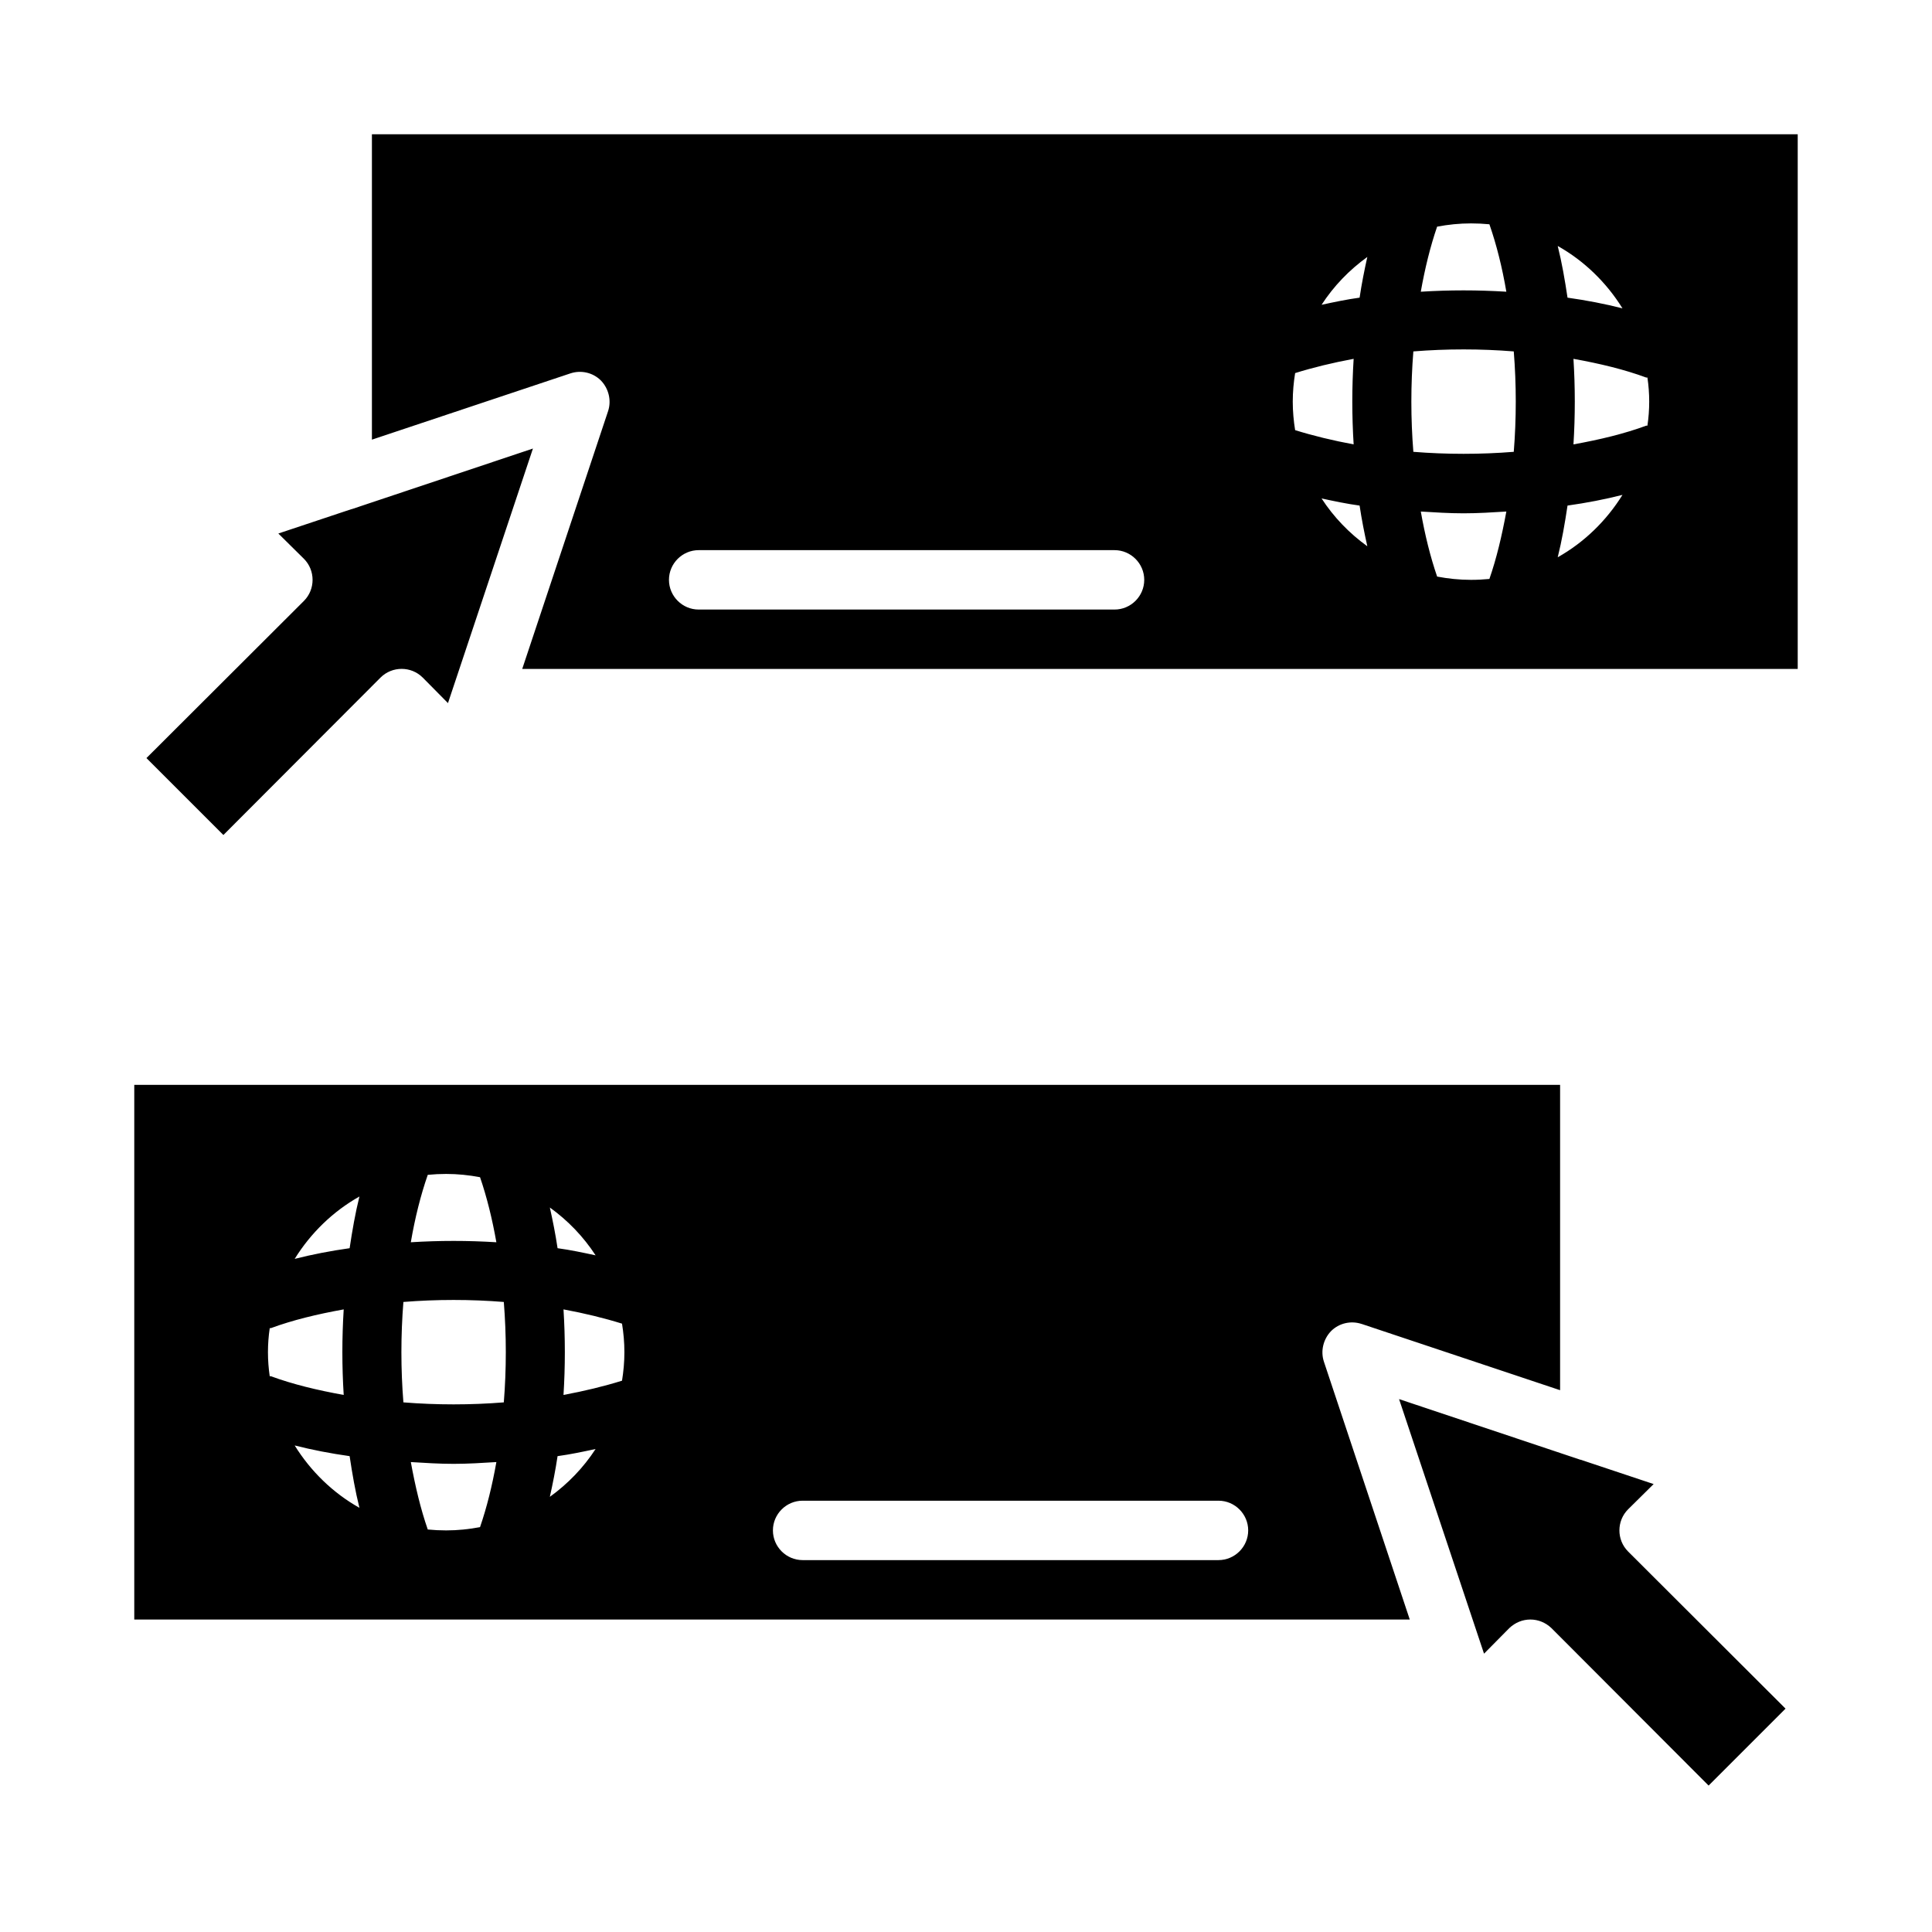 <?xml version="1.0" encoding="UTF-8"?>
<!-- Uploaded to: ICON Repo, www.svgrepo.com, Generator: ICON Repo Mixer Tools -->
<svg fill="#000000" width="800px" height="800px" version="1.1" viewBox="144 144 512 512" xmlns="http://www.w3.org/2000/svg">
 <g>
  <path d="m237.21 278.93h-0.078l-19.367 6.457 6.769 6.691c3.07 3.07 3.07 8.109 0 11.18l-41.723 41.641 20.391 20.387 41.645-41.723c3.07-3.07 8.109-3.07 11.18 0l6.691 6.769 22.516-67.465zm5.352-99.344v80.926l52.586-17.555c2.832-0.945 5.984-0.238 8.109 1.891 2.047 2.125 2.832 5.273 1.891 8.109l-22.754 68.324h338.02v-141.7zm331.41 46.129c-4.644-1.18-9.523-2.125-14.562-2.832-0.707-4.723-1.496-9.289-2.598-13.695 7.008 3.934 12.91 9.68 17.16 16.527zm-49.121-21.648c2.914-0.551 5.906-0.863 8.977-0.863 1.652 0 3.227 0.078 4.879 0.234 1.891 5.434 3.387 11.414 4.488 17.871-7.559-0.473-15.113-0.473-22.672 0 1.102-6.219 2.519-11.969 4.328-17.242zm-85.488 101.47h-110.21c-4.328 0-7.871-3.543-7.871-7.871 0-4.328 3.543-7.871 7.871-7.871h110.21c4.328 0 7.871 3.543 7.871 7.871 0.004 4.328-3.539 7.871-7.867 7.871zm47.23-55.105c0-2.598 0.238-5.117 0.629-7.559 4.801-1.496 9.996-2.754 15.508-3.777-0.473 7.559-0.473 15.113 0 22.672-5.512-1.023-10.707-2.281-15.508-3.777-0.391-2.441-0.629-4.961-0.629-7.559zm7.637 25.664c3.305 0.707 6.613 1.418 10.078 1.887 0.551 3.699 1.258 7.242 2.047 10.785-4.805-3.461-8.898-7.715-12.125-12.672zm10.078-53.215c-3.465 0.473-6.769 1.18-10.078 1.891 3.227-4.961 7.32-9.211 12.125-12.676-0.789 3.543-1.496 7.086-2.047 10.785zm34.398 74.547c-1.652 0.156-3.227 0.238-4.879 0.238-3.07 0-6.062-0.316-8.973-0.867-1.809-5.273-3.227-11.02-4.328-17.238 3.777 0.234 7.559 0.473 11.336 0.473s7.559-0.238 11.336-0.473c-1.188 6.453-2.602 12.434-4.492 17.867zm6.457-33.691c-8.738 0.707-17.871 0.707-26.609 0-0.707-8.738-0.707-17.871 0-26.609 8.738-0.707 17.871-0.707 26.609 0 0.707 8.738 0.707 17.871 0 26.609zm11.648 27.945c1.102-4.41 1.891-8.973 2.598-13.699 5.039-0.707 9.918-1.652 14.562-2.832-4.25 6.848-10.152 12.594-17.16 16.531zm23.773-34.875h-0.316c-5.746 2.125-12.281 3.699-19.285 4.961 0.473-7.559 0.473-15.113 0-22.672 7.008 1.258 13.539 2.832 19.285 4.961h0.316c0.316 2.125 0.473 4.25 0.473 6.375s-0.156 4.25-0.473 6.375z"/>
  <path d="m504.86 494.86 52.582 17.555v-80.922h-377.86v141.7h338.02l-22.75-68.328c-0.945-2.836-0.156-5.984 1.891-8.109 2.125-2.125 5.273-2.836 8.109-1.891zm-203.02-18.184c-3.309-0.707-6.613-1.418-10.078-1.891-0.551-3.699-1.258-7.242-2.047-10.785 4.801 3.465 8.895 7.715 12.125 12.676zm-44.477-21.332c1.652-0.16 3.227-0.238 4.879-0.238 3.07 0 6.062 0.316 8.973 0.867 1.809 5.273 3.227 11.02 4.328 17.238-7.559-0.473-15.113-0.473-22.672 0 1.105-6.453 2.602-12.438 4.492-17.867zm-41.883 53.371c-0.312-2.125-0.469-4.25-0.469-6.375s0.156-4.25 0.473-6.375h0.316c5.746-2.125 12.281-3.699 19.285-4.961-0.473 7.559-0.473 15.113 0 22.672-7.008-1.262-13.539-2.836-19.285-4.961zm6.613 18.344c4.644 1.18 9.527 2.125 14.562 2.832 0.707 4.723 1.496 9.289 2.598 13.695-7.004-3.934-12.91-9.68-17.16-16.527zm14.562-52.273c-5.039 0.707-9.918 1.652-14.562 2.832 4.25-6.848 10.156-12.594 17.16-16.531-1.102 4.41-1.887 8.977-2.598 13.699zm34.559 73.918c-2.91 0.551-5.902 0.867-8.973 0.867-1.652 0-3.227-0.078-4.879-0.238-1.891-5.434-3.305-11.414-4.488-17.871 3.777 0.234 7.559 0.473 11.336 0.473 3.777 0 7.559-0.238 11.336-0.473-1.102 6.223-2.519 11.969-4.332 17.242zm6.301-33.062c-8.738 0.707-17.871 0.707-26.609 0-0.707-8.738-0.707-17.871 0-26.609 8.738-0.707 17.871-0.707 26.609 0 0.707 8.742 0.707 17.871 0 26.609zm12.199 25.035c0.789-3.543 1.496-7.086 2.047-10.785 3.465-0.473 6.769-1.18 10.078-1.891-3.231 4.961-7.324 9.211-12.125 12.676zm19.129-30.781c-4.801 1.496-9.996 2.754-15.508 3.777 0.473-7.559 0.473-15.113 0-22.672 5.512 1.023 10.707 2.281 15.508 3.777 0.395 2.445 0.629 4.965 0.629 7.562 0 2.598-0.234 5.117-0.629 7.555zm158.07 47.547h-110.21c-4.328 0-7.871-3.543-7.871-7.871s3.543-7.871 7.871-7.871h110.21c4.328 0 7.871 3.543 7.871 7.871s-3.543 7.871-7.871 7.871zm108.55-2.281c-3.07-3.07-3.07-8.109 0-11.18l6.769-6.691-19.367-6.457h-0.078l-48.02-16.059 22.516 67.465 6.691-6.769c1.574-1.496 3.543-2.281 5.59-2.281s4.016 0.785 5.59 2.281l41.645 41.723 20.387-20.387z"/>
 </g>
</svg>